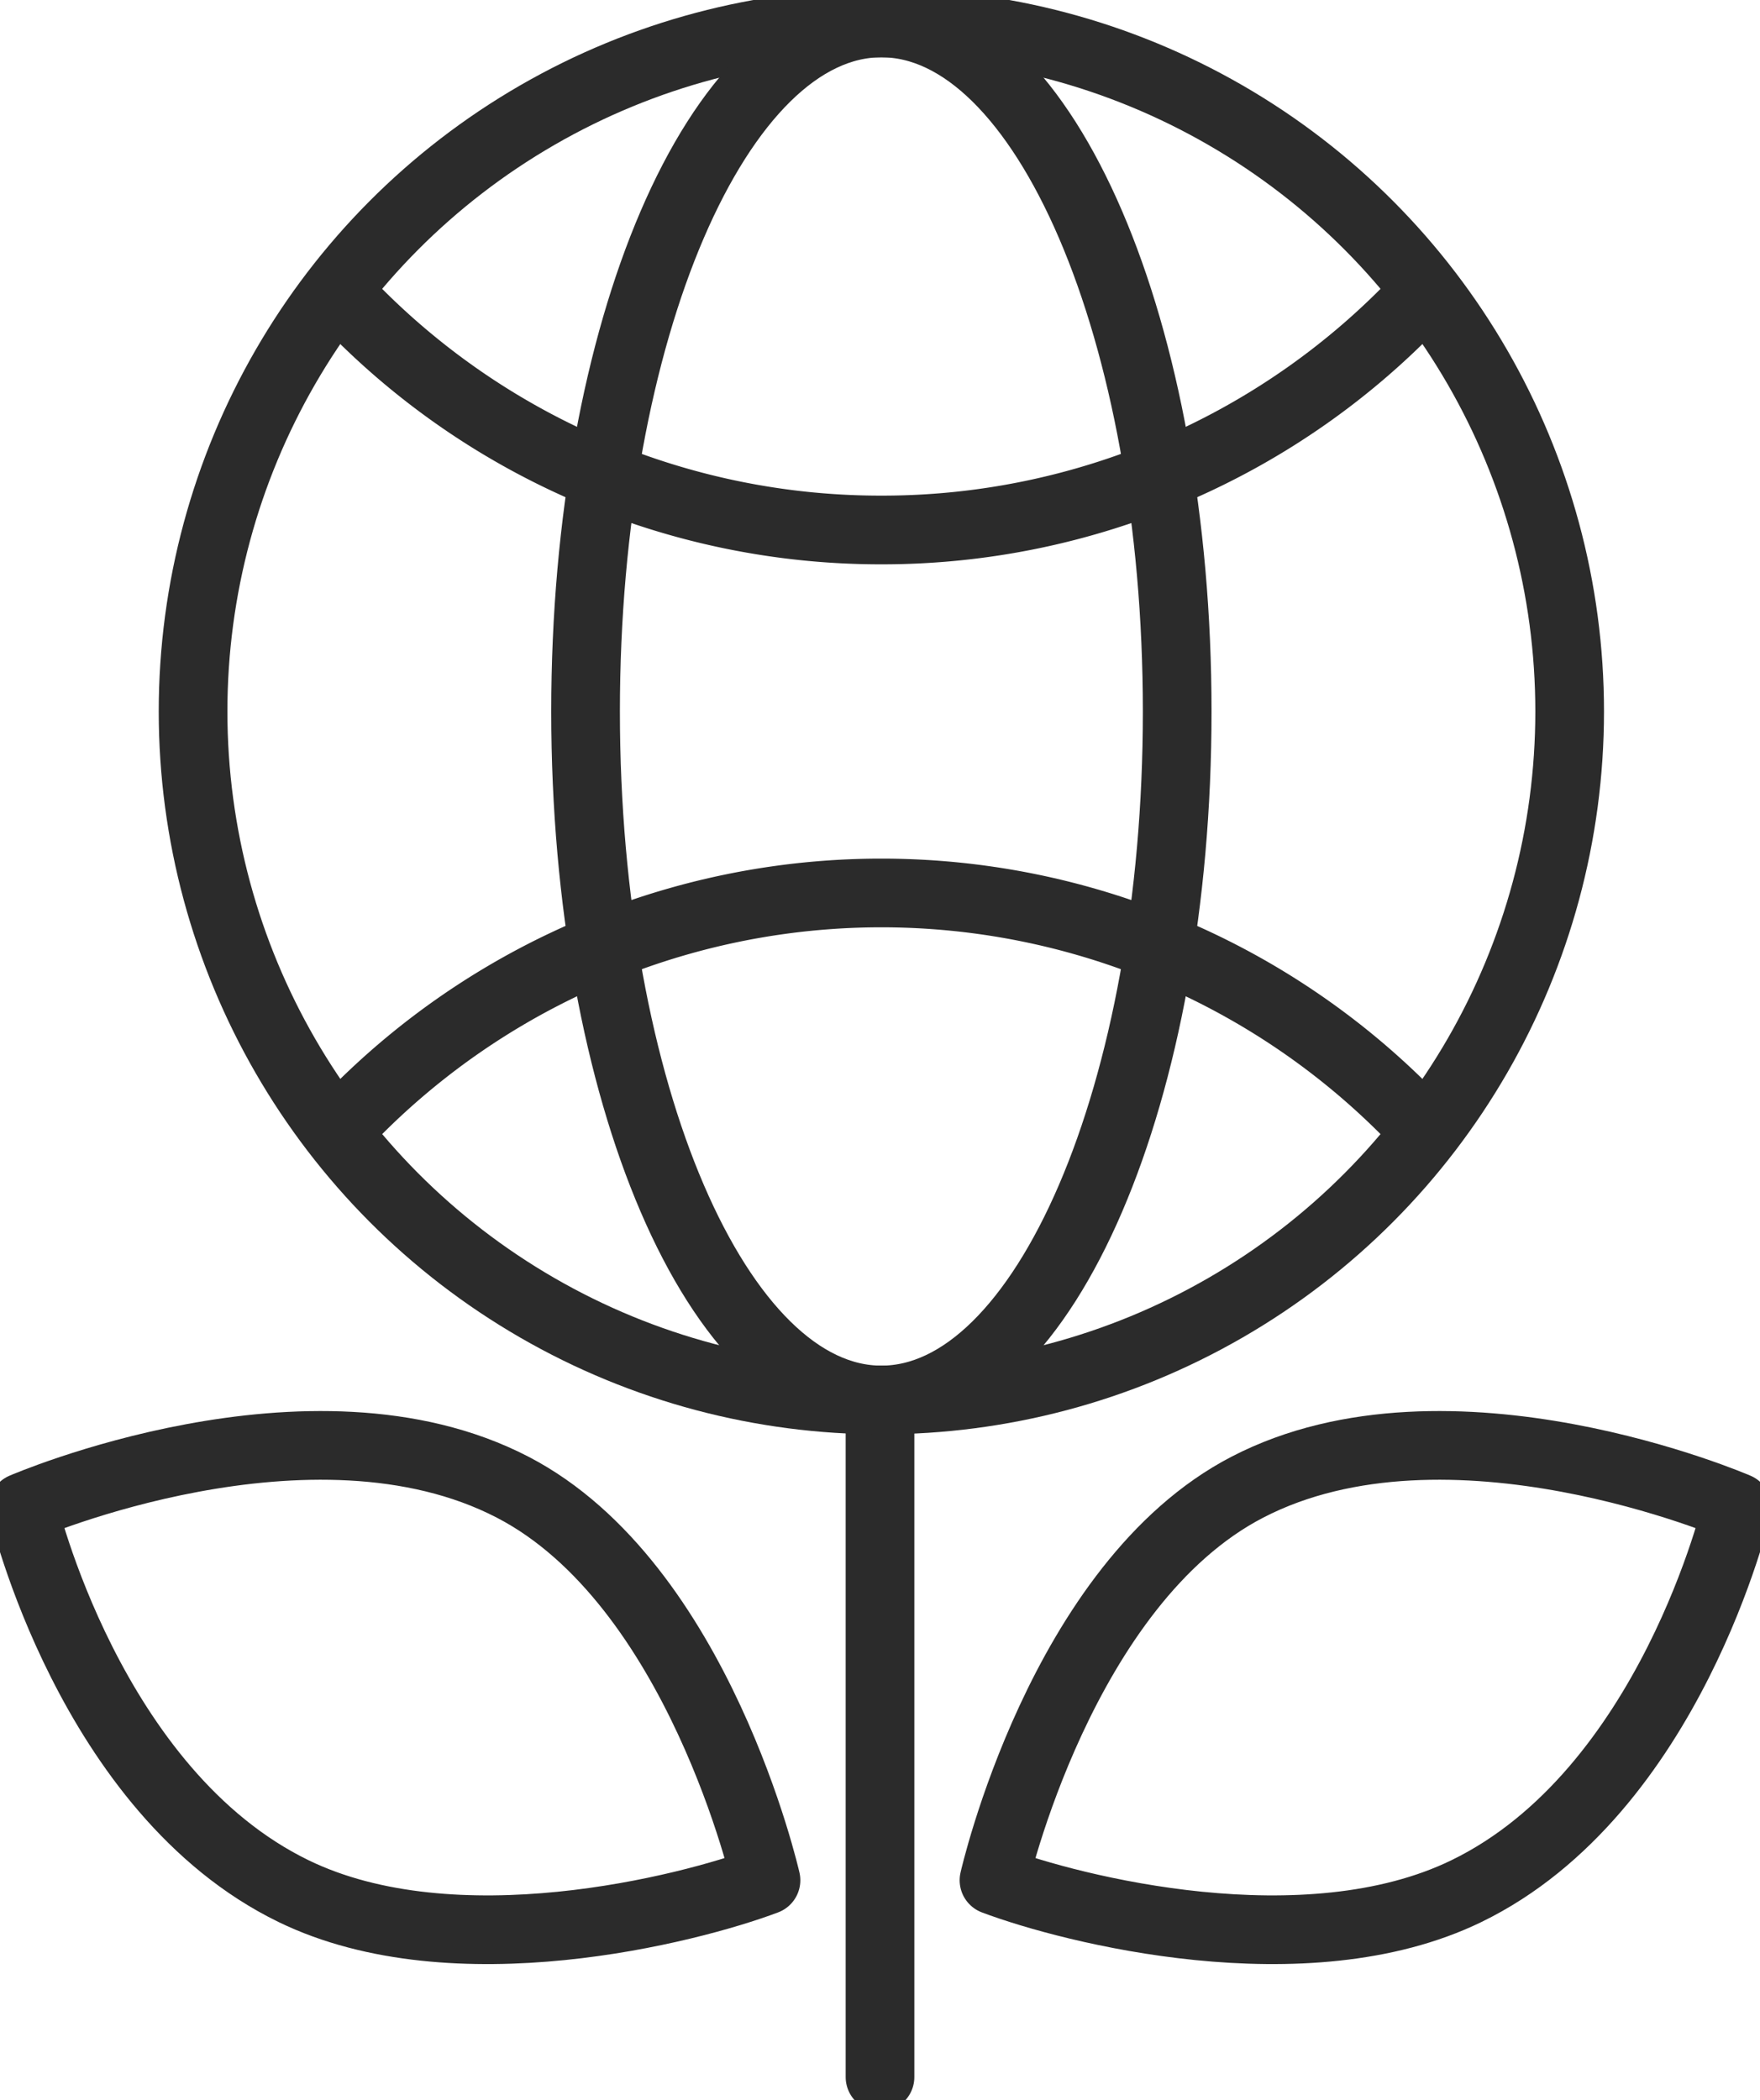 <svg xmlns="http://www.w3.org/2000/svg" xmlns:xlink="http://www.w3.org/1999/xlink" width="102.519" height="122.285" viewBox="0 0 102.519 122.285">
  <defs>
    <clipPath id="clip-path">
      <rect id="矩形_732" data-name="矩形 732" width="102.519" height="122.285" fill="none"/>
    </clipPath>
  </defs>
  <g id="组_364" data-name="组 364" transform="translate(0)">
    <g id="组_363" data-name="组 363" transform="translate(0)" clip-path="url(#clip-path)">
      <line id="直线_16" data-name="直线 16" y1="39.33" transform="translate(51.26 81.619)" fill="none" stroke="#2b2b2b" stroke-linecap="round" stroke-linejoin="round" stroke-width="4"/>
      <path id="路径_84" data-name="路径 84" d="M101.407,128.388c-10.856,5.622-14.761,22.891-14.761,22.891,4.486,1.691,18.146,5.188,27.517.634,11.9-5.781,15.767-22.351,15.767-22.351S113.152,122.3,101.407,128.388Z" transform="translate(-28.747 -41.79)" fill="none" stroke="#2b2b2b" stroke-linecap="round" stroke-linejoin="round" stroke-width="4"/>
      <path id="路径_85" data-name="路径 85" d="M30.522,128.388c10.856,5.622,14.761,22.891,14.761,22.891-4.486,1.691-18.146,5.188-27.517.634C5.87,146.132,2,129.562,2,129.562S18.777,122.3,30.522,128.388Z" transform="translate(-0.664 -41.79)" fill="none" stroke="#2b2b2b" stroke-linecap="round" stroke-linejoin="round" stroke-width="4"/>
      <ellipse id="椭圆_33" data-name="椭圆 33" cx="40.093" cy="40.093" rx="40.093" ry="40.093" transform="translate(11.246 1.336)" fill="none" stroke="#2b2b2b" stroke-linecap="round" stroke-linejoin="round" stroke-width="4"/>
      <path id="路径_86" data-name="路径 86" d="M29.828,91.388a43.124,43.124,0,0,1,62.813,0" transform="translate(-9.896 -25.818)" fill="none" stroke="#2b2b2b" stroke-linecap="round" stroke-linejoin="round" stroke-width="4"/>
      <path id="路径_87" data-name="路径 87" d="M29.828,25.873A43.006,43.006,0,0,0,61.234,39.445,43,43,0,0,0,92.641,25.873" transform="translate(-9.896 -8.584)" fill="none" stroke="#2b2b2b" stroke-linecap="round" stroke-linejoin="round" stroke-width="4"/>
      <path id="路径_88" data-name="路径 88" d="M85.506,42.093c0,22.143-7.715,40.093-17.231,40.093S51.044,64.236,51.044,42.093,58.759,2,68.275,2,85.506,19.95,85.506,42.093Z" transform="translate(-16.935 -0.664)" fill="none" stroke="#2b2b2b" stroke-linecap="round" stroke-linejoin="round" stroke-width="4"/>
    </g>
  </g>
</svg>
